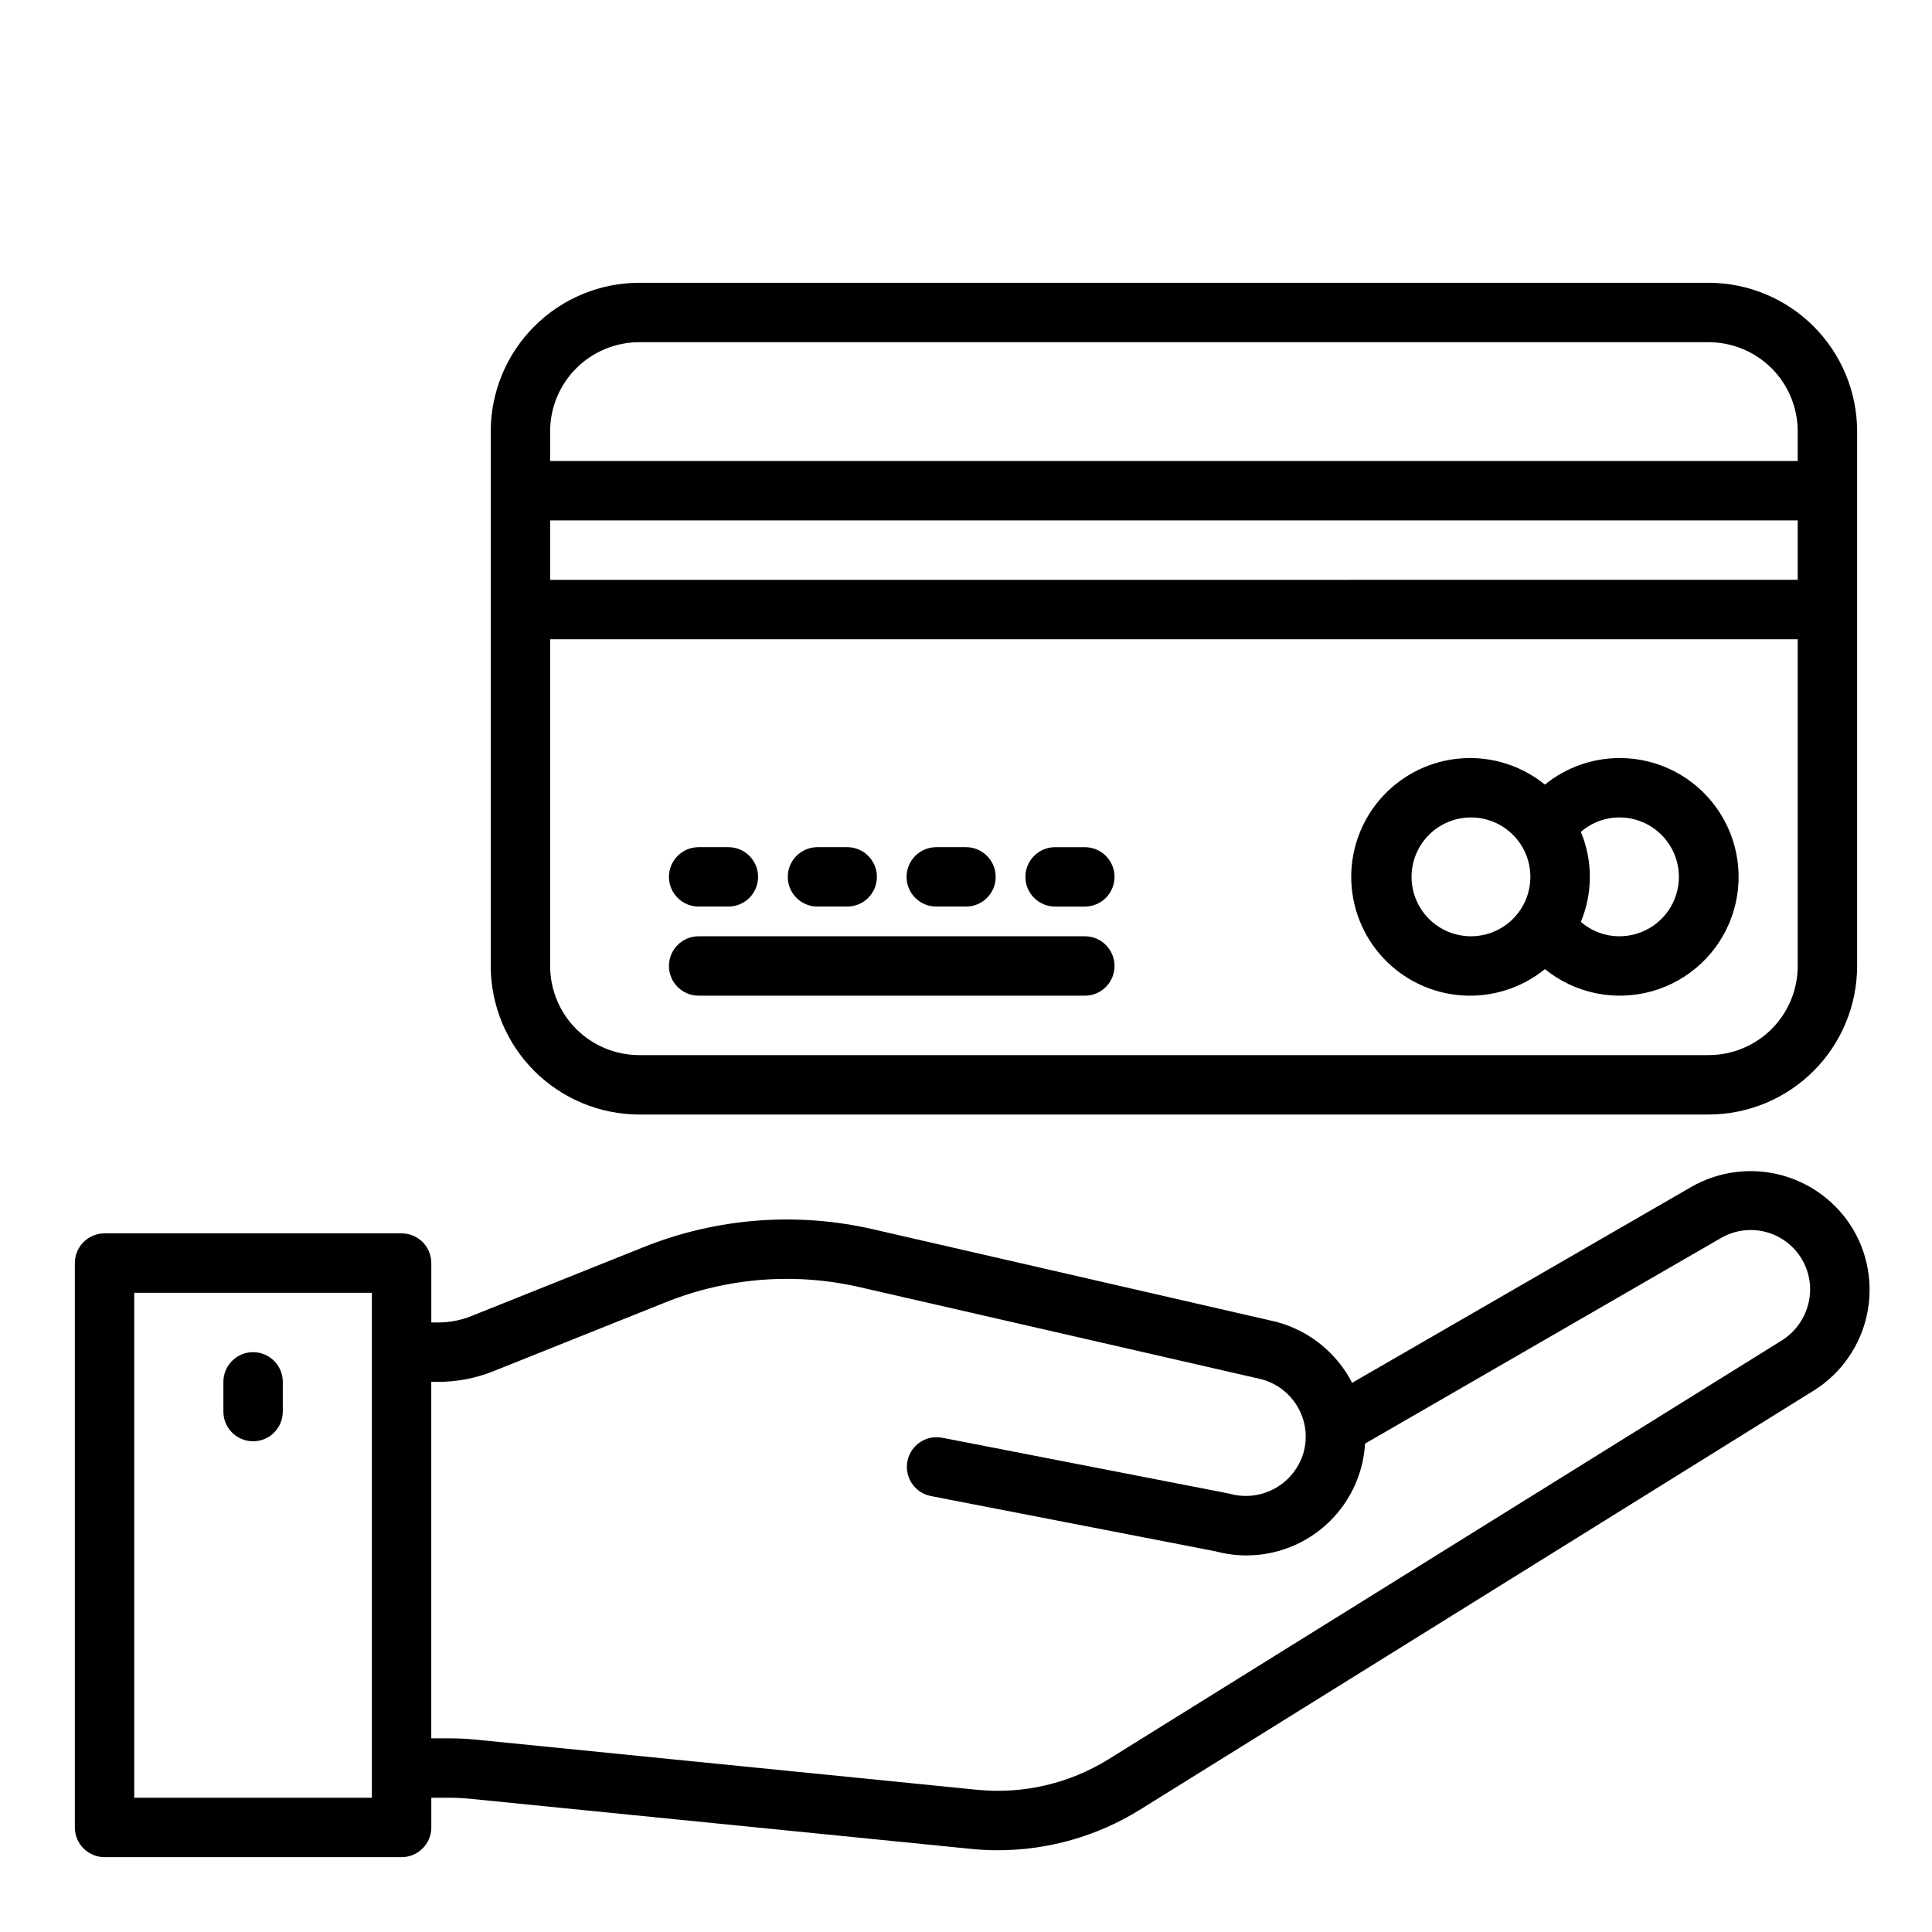<?xml version="1.0" encoding="UTF-8"?>
<!-- Uploaded to: ICON Repo, www.iconrepo.com, Generator: ICON Repo Mixer Tools -->
<svg fill="#000000" width="800px" height="800px" version="1.1" viewBox="144 144 512 512" xmlns="http://www.w3.org/2000/svg">
 <g>
  <path d="m313.41 439.36h283.39c10.434-0.012 20.438-4.164 27.816-11.543 7.379-7.379 11.531-17.383 11.543-27.816v-141.7c-0.012-10.434-4.164-20.438-11.543-27.816-7.379-7.379-17.383-11.531-27.816-11.543h-283.39c-10.434 0.012-20.438 4.164-27.816 11.543s-11.531 17.383-11.543 27.816v141.7c0.012 10.434 4.164 20.438 11.543 27.816s17.383 11.531 27.816 11.543zm283.39-15.742-283.39-0.004c-6.262 0-12.27-2.488-16.699-6.914-4.43-4.43-6.918-10.438-6.918-16.699v-86.594h330.62v86.594c0 6.262-2.488 12.27-6.914 16.699-4.43 4.426-10.438 6.914-16.699 6.914zm-307.01-141.7h330.62v15.742l-330.62 0.004zm23.617-47.23h283.39c6.262 0 12.27 2.488 16.699 6.914 4.426 4.43 6.914 10.438 6.914 16.699v7.871l-330.62 0.004v-7.875c0-6.262 2.488-12.27 6.918-16.699 4.43-4.426 10.438-6.914 16.699-6.914z"/>
  <path d="m573.18 344.89c-7.199 0.012-14.176 2.496-19.758 7.039-6.195-5.027-14.062-7.516-22.02-6.965-7.953 0.551-15.402 4.102-20.844 9.93-5.441 5.832-8.469 13.508-8.469 21.484 0 7.973 3.027 15.652 8.469 21.48 5.441 5.832 12.891 9.383 20.844 9.934 7.957 0.551 15.824-1.938 22.02-6.965 7.945 6.449 18.531 8.633 28.383 5.856 9.852-2.777 17.738-10.168 21.148-19.816 3.406-9.652 1.914-20.359-4.008-28.707-5.922-8.348-15.531-13.297-25.766-13.27zm-39.359 47.23c-4.176 0-8.18-1.656-11.133-4.609s-4.613-6.957-4.613-11.133c0-4.176 1.66-8.18 4.613-11.133s6.957-4.613 11.133-4.613 8.18 1.66 11.133 4.613 4.609 6.957 4.609 11.133c0 4.176-1.656 8.18-4.609 11.133s-6.957 4.609-11.133 4.609zm39.359 0c-3.762 0.012-7.402-1.348-10.234-3.824 3.172-7.629 3.172-16.207 0-23.836 2.832-2.477 6.473-3.836 10.234-3.828 5.625 0 10.82 3.004 13.633 7.875 2.812 4.871 2.812 10.871 0 15.742s-8.008 7.871-13.633 7.871z"/>
  <path d="m431.49 392.12h-102.34c-4.348 0-7.871 3.527-7.871 7.875s3.523 7.871 7.871 7.871h102.34c4.348 0 7.871-3.523 7.871-7.871s-3.523-7.875-7.871-7.875z"/>
  <path d="m329.15 384.25h7.875c4.348 0 7.871-3.523 7.871-7.871 0-4.348-3.523-7.871-7.871-7.871h-7.875c-4.348 0-7.871 3.523-7.871 7.871 0 4.348 3.523 7.871 7.871 7.871z"/>
  <path d="m360.64 384.25h7.875c4.348 0 7.871-3.523 7.871-7.871 0-4.348-3.523-7.871-7.871-7.871h-7.875c-4.348 0-7.871 3.523-7.871 7.871 0 4.348 3.523 7.871 7.871 7.871z"/>
  <path d="m392.12 384.25h7.875c4.348 0 7.871-3.523 7.871-7.871 0-4.348-3.523-7.871-7.871-7.871h-7.875c-4.348 0-7.871 3.523-7.871 7.871 0 4.348 3.523 7.871 7.871 7.871z"/>
  <path d="m431.49 368.51h-7.875c-4.348 0-7.871 3.523-7.871 7.871 0 4.348 3.523 7.871 7.871 7.871h7.875c4.348 0 7.871-3.523 7.871-7.871 0-4.348-3.523-7.871-7.871-7.871z"/>
  <path d="m635.25 470.06c-4.199-7.207-11.078-12.465-19.137-14.625-8.059-2.156-16.645-1.043-23.883 3.102l-89.898 51.922c-4.125-7.992-11.441-13.867-20.137-16.168l-106.75-24.504c-20.305-4.688-41.559-3.039-60.898 4.723l-45.656 18.27c-2.793 1.121-5.777 1.691-8.785 1.684h-1.805v-15.742c0-2.086-0.828-4.09-2.305-5.566-1.477-1.477-3.477-2.305-5.566-2.305h-78.719c-4.348 0-7.875 3.523-7.875 7.871v149.57c0 2.086 0.832 4.09 2.309 5.566 1.477 1.473 3.477 2.305 5.566 2.305h78.719c2.09 0 4.09-0.832 5.566-2.305 1.477-1.477 2.305-3.481 2.305-5.566v-7.875h4.723c1.832 0 3.668 0.094 5.512 0.277l132.98 13.297c2.312 0.23 4.633 0.348 6.957 0.348l0.004-0.004c13.254-0.008 26.246-3.707 37.52-10.68l177.76-110.58c7.215-4.188 12.477-11.066 14.633-19.129s1.031-16.648-3.133-23.883zm-392.7 150.36h-62.977v-133.82h62.977zm373.07-120.83-177.96 110.7c-10.344 6.387-22.492 9.211-34.59 8.035l-132.97-13.305c-2.359-0.23-4.723-0.344-7.086-0.344h-4.723v-94.465h1.805c5.008 0 9.969-0.953 14.617-2.809l45.656-18.27 0.004-0.004c16.363-6.57 34.352-7.969 51.535-4l106.45 24.402v0.004c2.996 0.805 5.684 2.477 7.734 4.801s3.371 5.203 3.801 8.273c0.016 0.266 0.047 0.527 0.094 0.785 0.148 1.812-0.016 3.633-0.488 5.387-1.145 4.106-3.883 7.582-7.609 9.652-3.723 2.07-8.121 2.562-12.211 1.367l-76.074-14.801-0.004 0.004c-4.238-0.77-8.305 2.012-9.125 6.242-0.824 4.227 1.902 8.332 6.117 9.207l75.57 14.672 0.004 0.004c8.066 2.164 16.664 1.035 23.898-3.141s12.512-11.055 14.672-19.121c0.555-2.059 0.895-4.172 1.023-6.297l94.332-54.488v-0.004c4.859-2.805 10.848-2.812 15.715-0.016 4.863 2.793 7.875 7.969 7.902 13.578-0.004 2.832-0.75 5.613-2.172 8.062s-3.465 4.481-5.922 5.887z"/>
  <path d="m211.07 502.34c-4.348 0-7.871 3.523-7.871 7.871v7.871c0 4.348 3.523 7.871 7.871 7.871 4.348 0 7.871-3.523 7.871-7.871v-7.871c0-2.09-0.828-4.09-2.305-5.566-1.477-1.477-3.481-2.305-5.566-2.305z"/>
 </g>
</svg>
